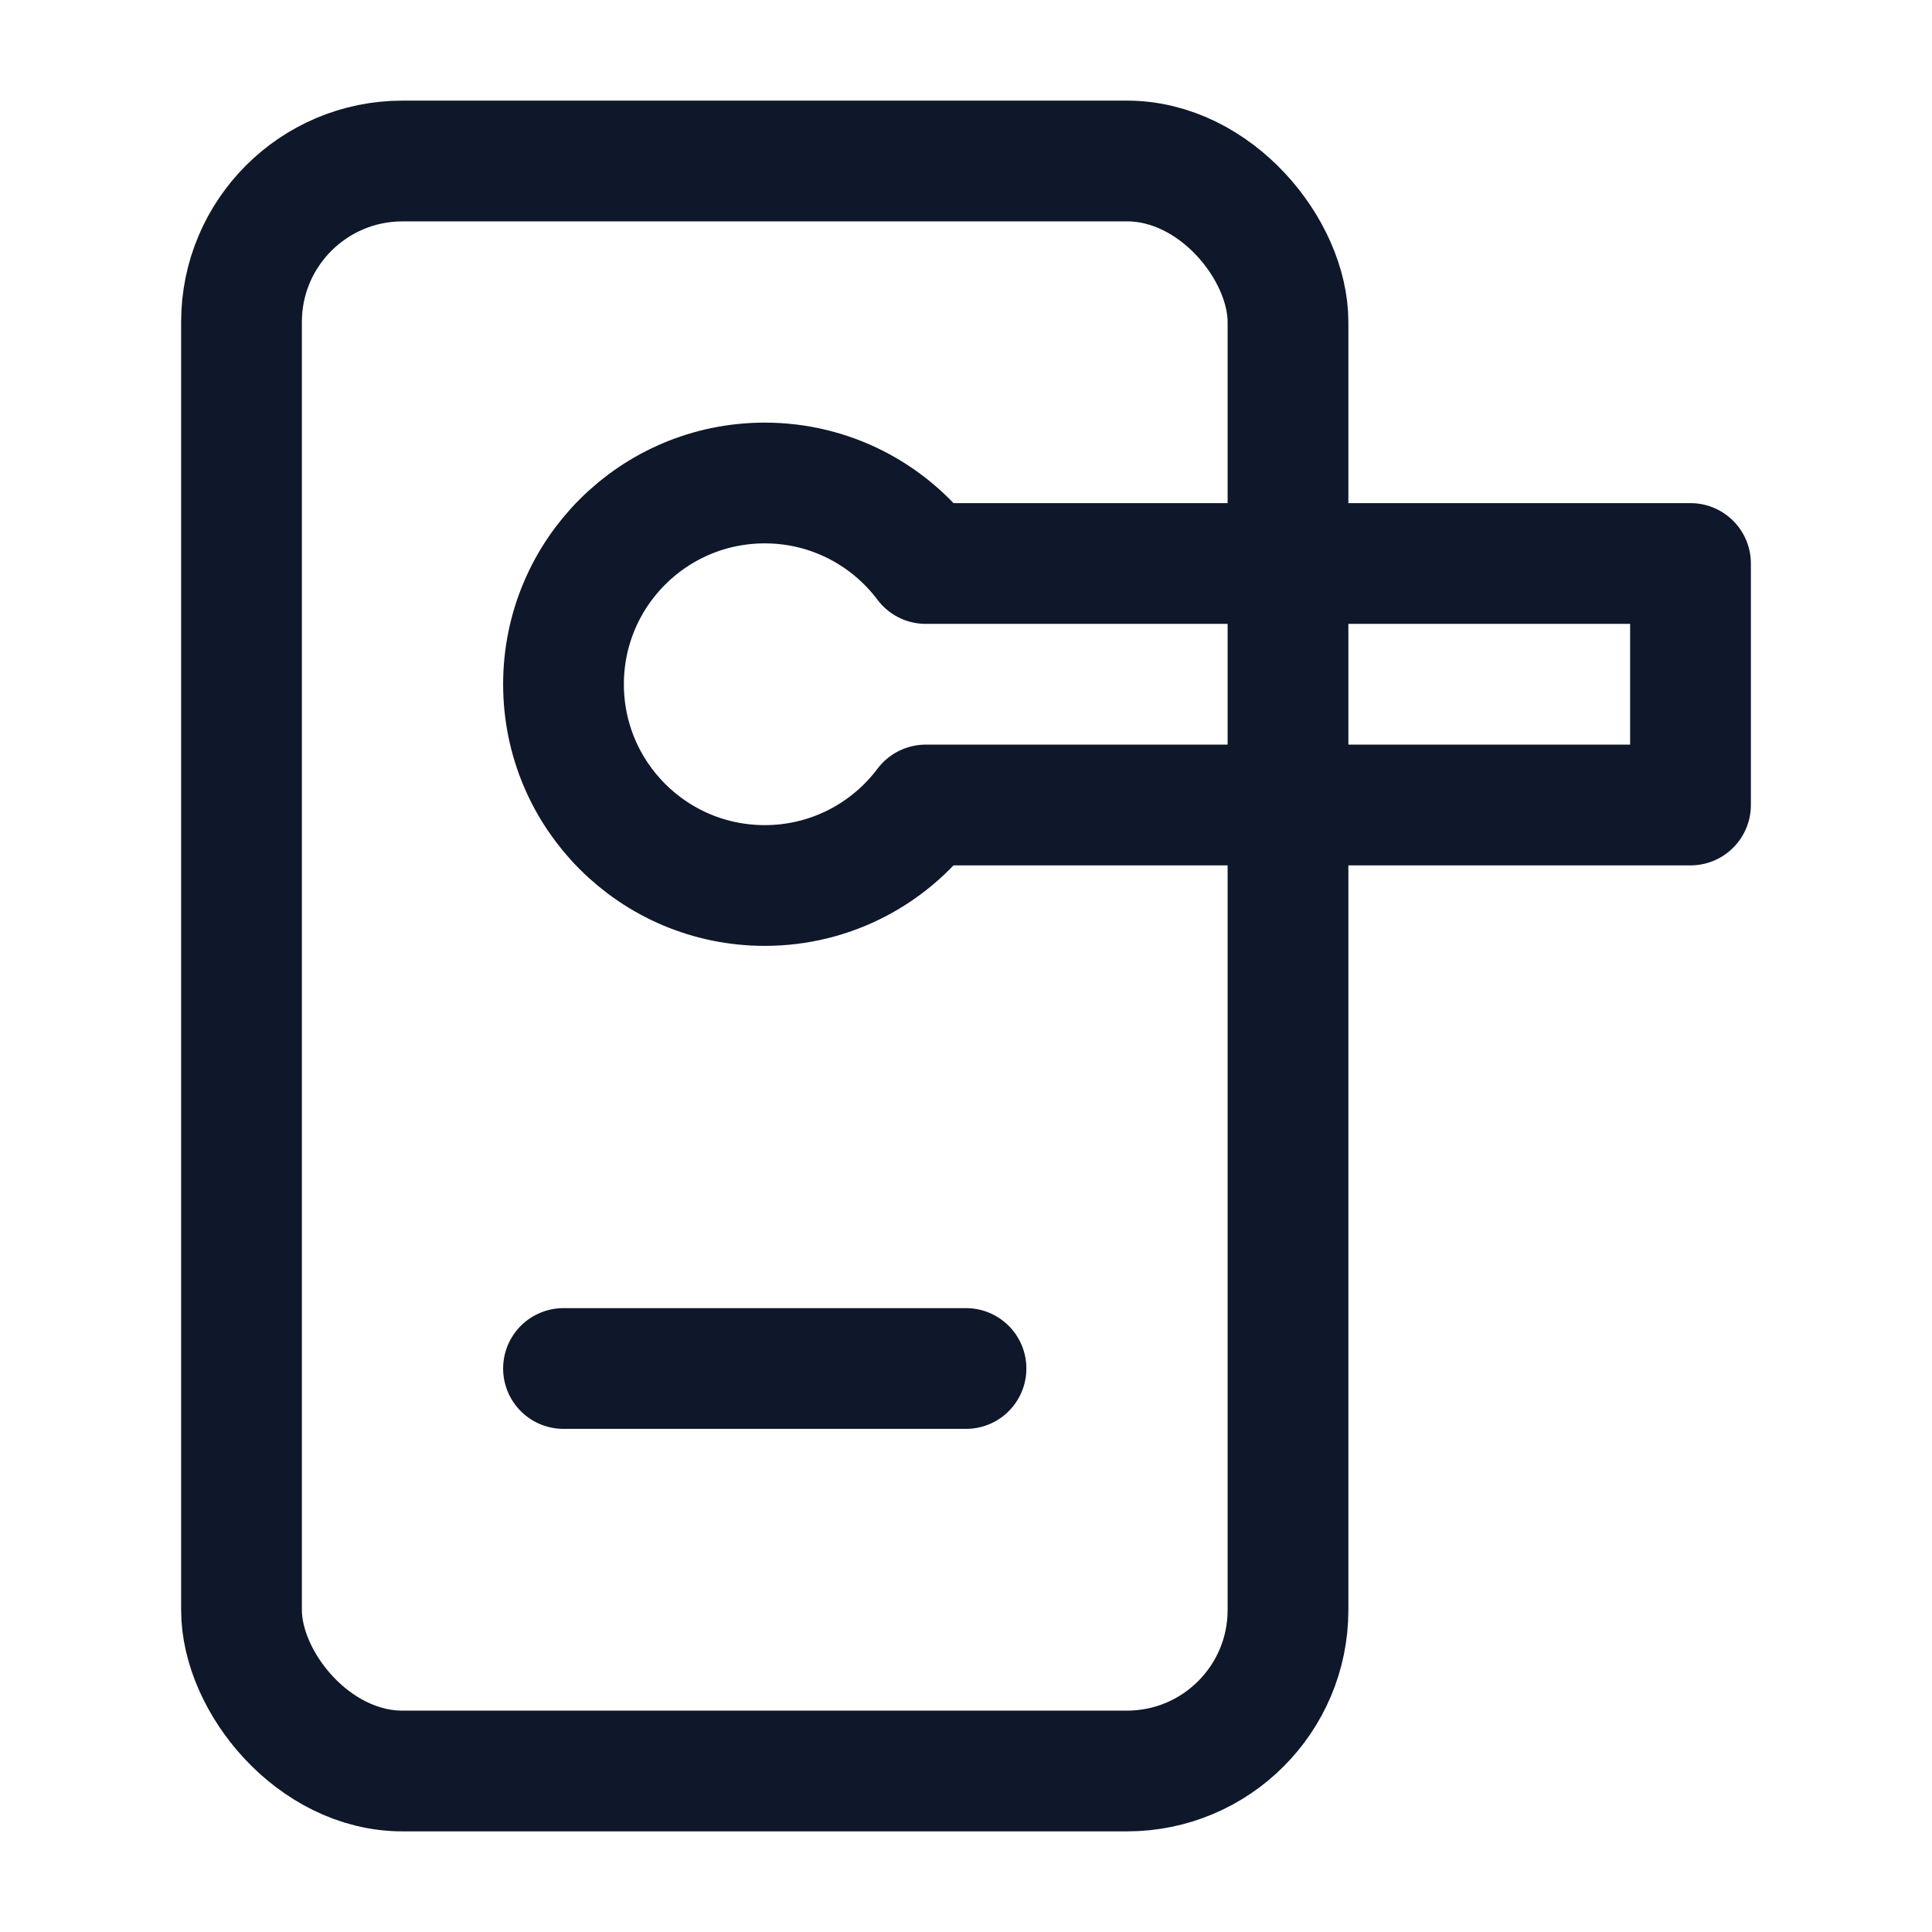 <svg width="24" height="24" viewBox="0 0 24 24" fill="none" xmlns="http://www.w3.org/2000/svg">
<rect x="3" y="2" width="13" height="20" rx="2" stroke="#0F172A" stroke-width="1.5" stroke-linecap="round" stroke-linejoin="round"/>
<path d="M7 17H12" stroke="#0F172A" stroke-width="1.5" stroke-linecap="round" stroke-linejoin="round"/>
<path d="M21 10V7H11.5C11.044 6.393 10.318 6 9.5 6C8.119 6 7 7.119 7 8.5C7 9.881 8.119 11 9.5 11C10.318 11 11.044 10.607 11.5 10H21Z" stroke="#0F172A" stroke-width="1.5" stroke-linecap="round" stroke-linejoin="round"/>
</svg>
